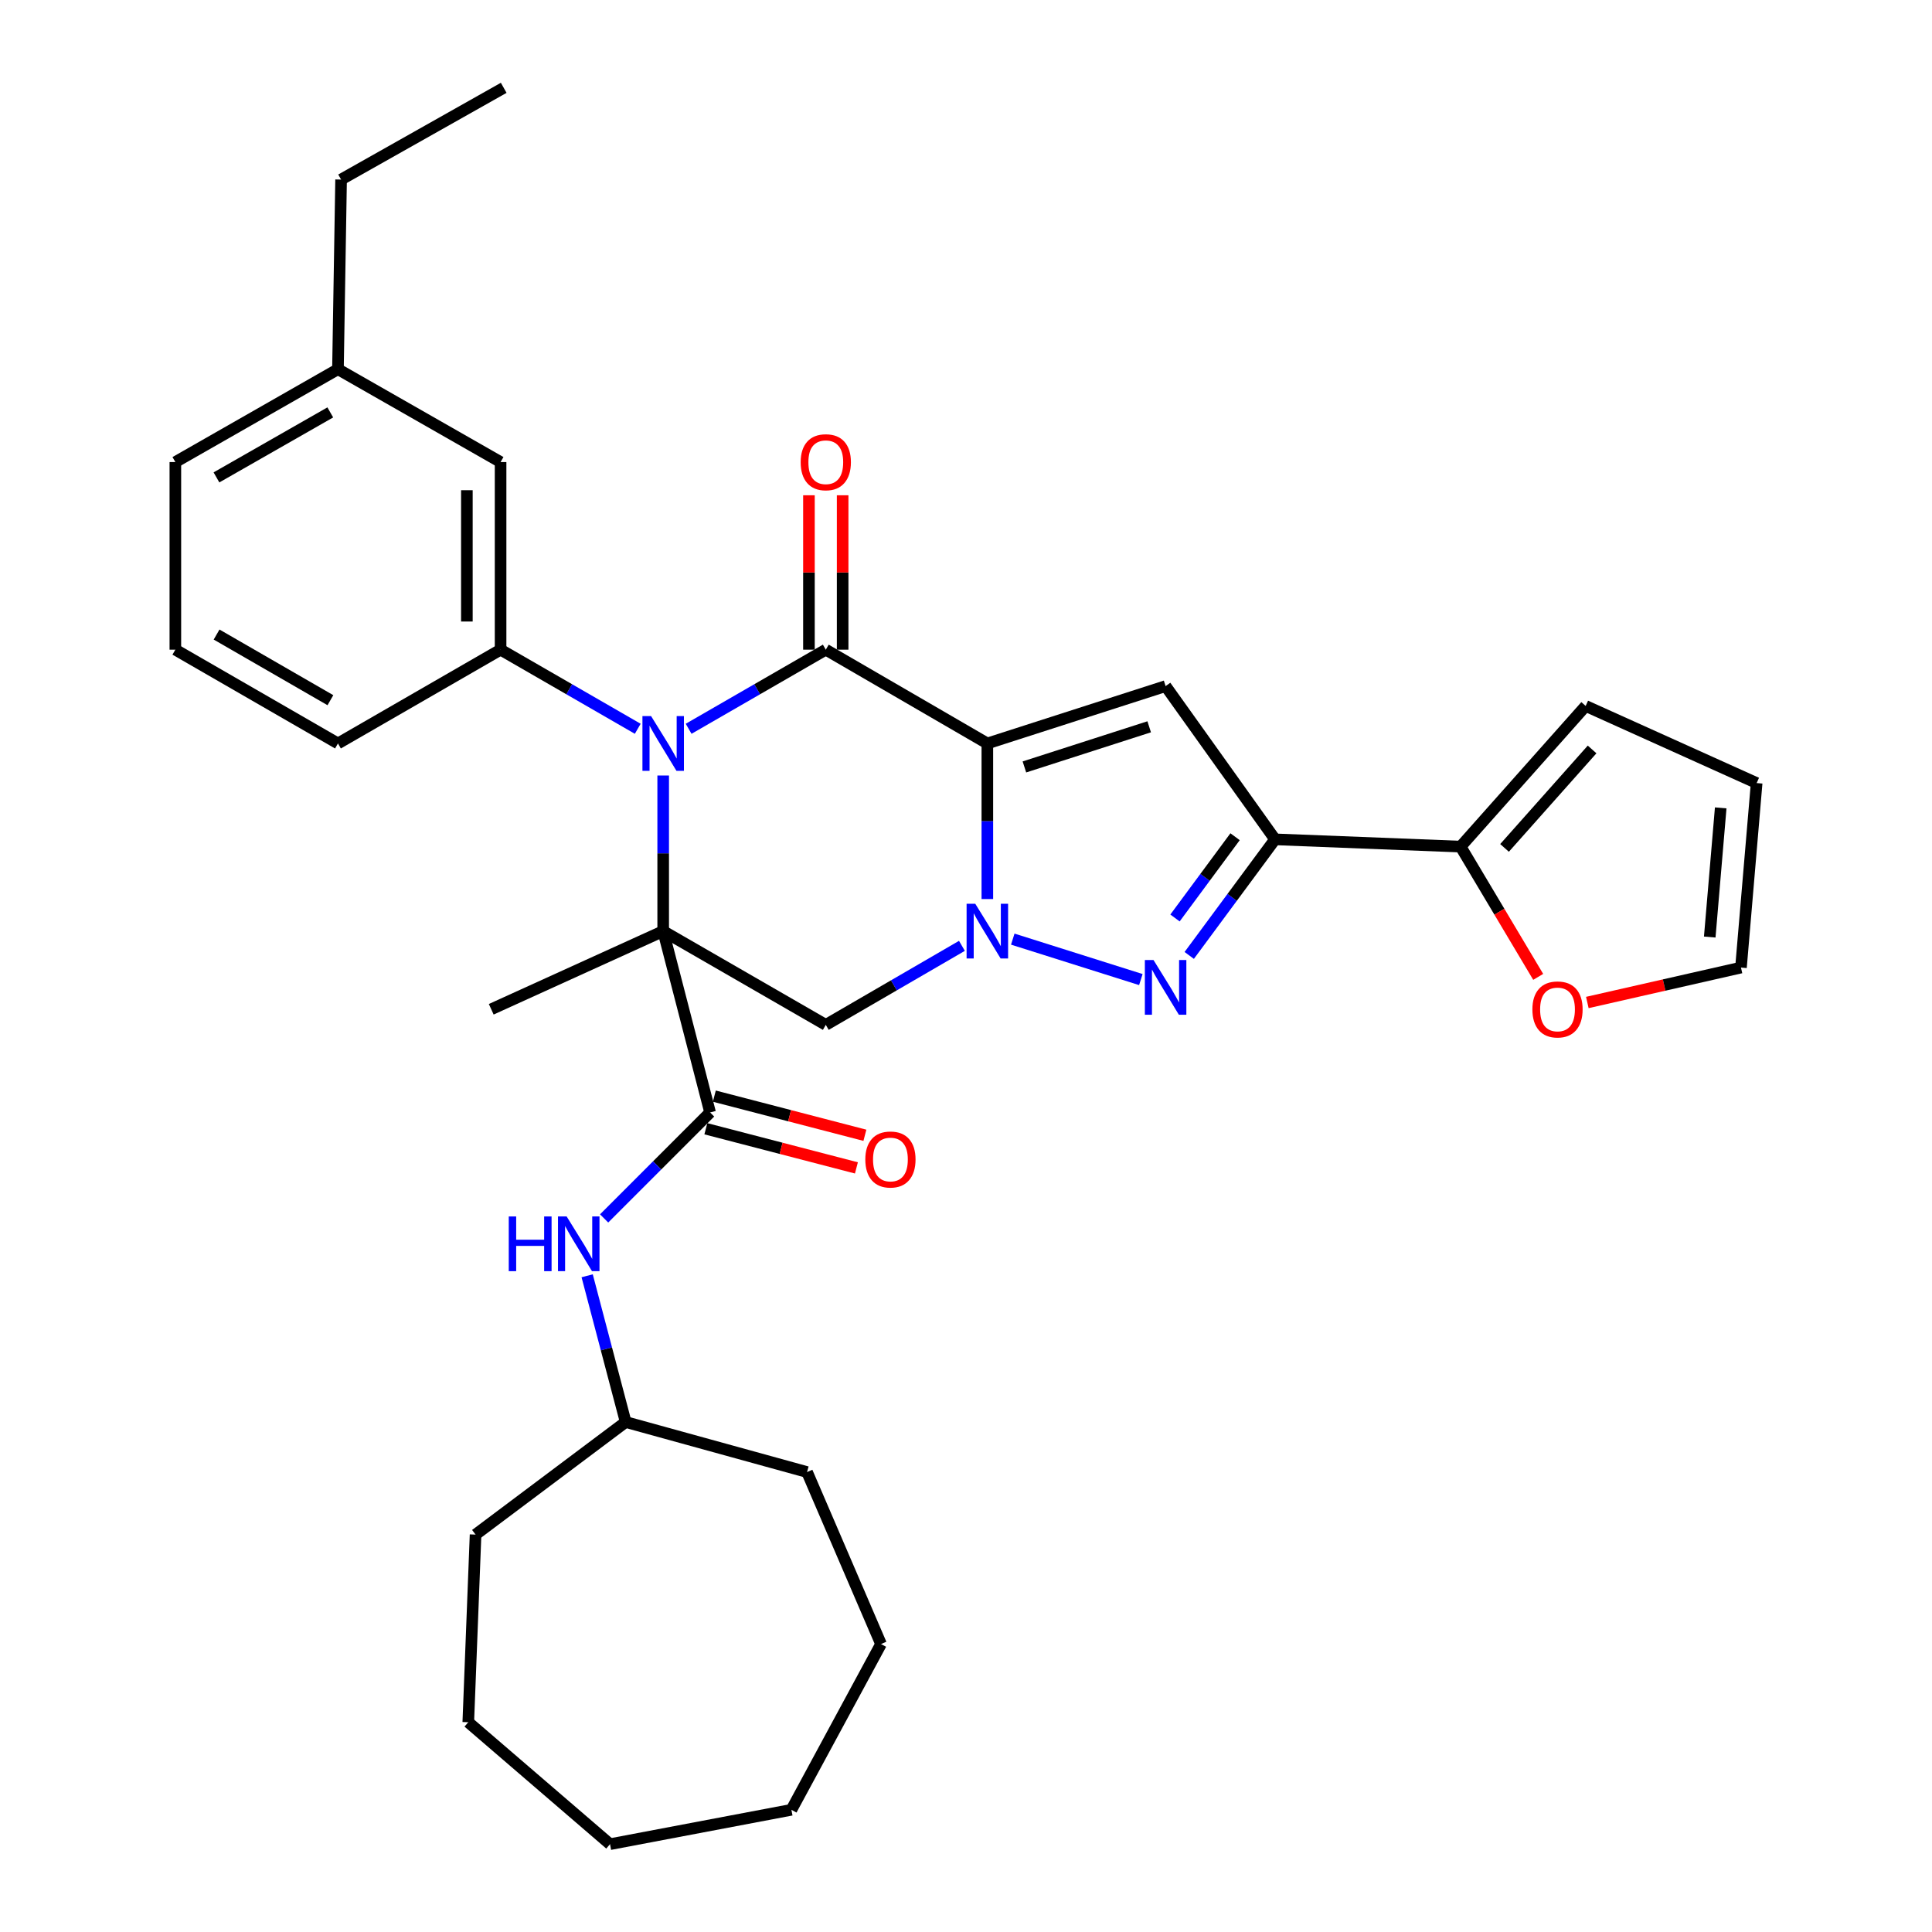 <?xml version='1.0' encoding='iso-8859-1'?>
<svg version='1.1' baseProfile='full'
              xmlns='http://www.w3.org/2000/svg'
                      xmlns:rdkit='http://www.rdkit.org/xml'
                      xmlns:xlink='http://www.w3.org/1999/xlink'
                  xml:space='preserve'
width='1000px' height='1000px' viewBox='0 0 1000 1000'>
<!-- END OF HEADER -->
<rect style='opacity:1.0;fill:#FFFFFF;stroke:none' width='1000' height='1000' x='0' y='0'> </rect>
<path class='bond-2' d='M 511.049,384.813 L 511.049,425.08' style='fill:none;fill-rule:evenodd;stroke:#000000;stroke-width:6px;stroke-linecap:butt;stroke-linejoin:miter;stroke-opacity:1' />
<path class='bond-2' d='M 511.049,425.08 L 511.049,465.346' style='fill:none;fill-rule:evenodd;stroke:#0000FF;stroke-width:6px;stroke-linecap:butt;stroke-linejoin:miter;stroke-opacity:1' />
<path class='bond-3' d='M 511.049,384.813 L 427.428,336.267' style='fill:none;fill-rule:evenodd;stroke:#000000;stroke-width:6px;stroke-linecap:butt;stroke-linejoin:miter;stroke-opacity:1' />
<path class='bond-5' d='M 511.049,384.813 L 603.315,355.127' style='fill:none;fill-rule:evenodd;stroke:#000000;stroke-width:6px;stroke-linecap:butt;stroke-linejoin:miter;stroke-opacity:1' />
<path class='bond-5' d='M 530.232,396.967 L 594.818,376.187' style='fill:none;fill-rule:evenodd;stroke:#000000;stroke-width:6px;stroke-linecap:butt;stroke-linejoin:miter;stroke-opacity:1' />
<path class='bond-0' d='M 343.264,481.934 L 343.264,441.668' style='fill:none;fill-rule:evenodd;stroke:#000000;stroke-width:6px;stroke-linecap:butt;stroke-linejoin:miter;stroke-opacity:1' />
<path class='bond-0' d='M 343.264,441.668 L 343.264,401.401' style='fill:none;fill-rule:evenodd;stroke:#0000FF;stroke-width:6px;stroke-linecap:butt;stroke-linejoin:miter;stroke-opacity:1' />
<path class='bond-8' d='M 343.264,481.934 L 367.542,575.8' style='fill:none;fill-rule:evenodd;stroke:#000000;stroke-width:6px;stroke-linecap:butt;stroke-linejoin:miter;stroke-opacity:1' />
<path class='bond-19' d='M 343.264,481.934 L 254.264,522.398' style='fill:none;fill-rule:evenodd;stroke:#000000;stroke-width:6px;stroke-linecap:butt;stroke-linejoin:miter;stroke-opacity:1' />
<path class='bond-34' d='M 343.264,481.934 L 427.428,530.471' style='fill:none;fill-rule:evenodd;stroke:#000000;stroke-width:6px;stroke-linecap:butt;stroke-linejoin:miter;stroke-opacity:1' />
<path class='bond-1' d='M 356.433,377.217 L 391.931,356.742' style='fill:none;fill-rule:evenodd;stroke:#0000FF;stroke-width:6px;stroke-linecap:butt;stroke-linejoin:miter;stroke-opacity:1' />
<path class='bond-1' d='M 391.931,356.742 L 427.428,336.267' style='fill:none;fill-rule:evenodd;stroke:#000000;stroke-width:6px;stroke-linecap:butt;stroke-linejoin:miter;stroke-opacity:1' />
<path class='bond-9' d='M 330.095,377.217 L 294.598,356.742' style='fill:none;fill-rule:evenodd;stroke:#0000FF;stroke-width:6px;stroke-linecap:butt;stroke-linejoin:miter;stroke-opacity:1' />
<path class='bond-9' d='M 294.598,356.742 L 259.101,336.267' style='fill:none;fill-rule:evenodd;stroke:#000000;stroke-width:6px;stroke-linecap:butt;stroke-linejoin:miter;stroke-opacity:1' />
<path class='bond-4' d='M 524.208,486.089 L 590.501,507.022' style='fill:none;fill-rule:evenodd;stroke:#0000FF;stroke-width:6px;stroke-linecap:butt;stroke-linejoin:miter;stroke-opacity:1' />
<path class='bond-7' d='M 497.891,489.571 L 462.66,510.021' style='fill:none;fill-rule:evenodd;stroke:#0000FF;stroke-width:6px;stroke-linecap:butt;stroke-linejoin:miter;stroke-opacity:1' />
<path class='bond-7' d='M 462.66,510.021 L 427.428,530.471' style='fill:none;fill-rule:evenodd;stroke:#000000;stroke-width:6px;stroke-linecap:butt;stroke-linejoin:miter;stroke-opacity:1' />
<path class='bond-12' d='M 436.15,336.267 L 436.15,296.309' style='fill:none;fill-rule:evenodd;stroke:#000000;stroke-width:6px;stroke-linecap:butt;stroke-linejoin:miter;stroke-opacity:1' />
<path class='bond-12' d='M 436.15,296.309 L 436.15,256.352' style='fill:none;fill-rule:evenodd;stroke:#FF0000;stroke-width:6px;stroke-linecap:butt;stroke-linejoin:miter;stroke-opacity:1' />
<path class='bond-12' d='M 418.705,336.267 L 418.705,296.309' style='fill:none;fill-rule:evenodd;stroke:#000000;stroke-width:6px;stroke-linecap:butt;stroke-linejoin:miter;stroke-opacity:1' />
<path class='bond-12' d='M 418.705,296.309 L 418.705,256.352' style='fill:none;fill-rule:evenodd;stroke:#FF0000;stroke-width:6px;stroke-linecap:butt;stroke-linejoin:miter;stroke-opacity:1' />
<path class='bond-33' d='M 615.544,494.526 L 637.754,464.485' style='fill:none;fill-rule:evenodd;stroke:#0000FF;stroke-width:6px;stroke-linecap:butt;stroke-linejoin:miter;stroke-opacity:1' />
<path class='bond-33' d='M 637.754,464.485 L 659.963,434.445' style='fill:none;fill-rule:evenodd;stroke:#000000;stroke-width:6px;stroke-linecap:butt;stroke-linejoin:miter;stroke-opacity:1' />
<path class='bond-33' d='M 608.179,475.143 L 623.726,454.114' style='fill:none;fill-rule:evenodd;stroke:#0000FF;stroke-width:6px;stroke-linecap:butt;stroke-linejoin:miter;stroke-opacity:1' />
<path class='bond-33' d='M 623.726,454.114 L 639.273,433.086' style='fill:none;fill-rule:evenodd;stroke:#000000;stroke-width:6px;stroke-linecap:butt;stroke-linejoin:miter;stroke-opacity:1' />
<path class='bond-6' d='M 603.315,355.127 L 659.963,434.445' style='fill:none;fill-rule:evenodd;stroke:#000000;stroke-width:6px;stroke-linecap:butt;stroke-linejoin:miter;stroke-opacity:1' />
<path class='bond-10' d='M 659.963,434.445 L 755.999,438.205' style='fill:none;fill-rule:evenodd;stroke:#000000;stroke-width:6px;stroke-linecap:butt;stroke-linejoin:miter;stroke-opacity:1' />
<path class='bond-11' d='M 367.542,575.8 L 340.12,603.226' style='fill:none;fill-rule:evenodd;stroke:#000000;stroke-width:6px;stroke-linecap:butt;stroke-linejoin:miter;stroke-opacity:1' />
<path class='bond-11' d='M 340.12,603.226 L 312.698,630.651' style='fill:none;fill-rule:evenodd;stroke:#0000FF;stroke-width:6px;stroke-linecap:butt;stroke-linejoin:miter;stroke-opacity:1' />
<path class='bond-14' d='M 365.347,584.242 L 404.313,594.372' style='fill:none;fill-rule:evenodd;stroke:#000000;stroke-width:6px;stroke-linecap:butt;stroke-linejoin:miter;stroke-opacity:1' />
<path class='bond-14' d='M 404.313,594.372 L 443.278,604.503' style='fill:none;fill-rule:evenodd;stroke:#FF0000;stroke-width:6px;stroke-linecap:butt;stroke-linejoin:miter;stroke-opacity:1' />
<path class='bond-14' d='M 369.737,567.358 L 408.702,577.488' style='fill:none;fill-rule:evenodd;stroke:#000000;stroke-width:6px;stroke-linecap:butt;stroke-linejoin:miter;stroke-opacity:1' />
<path class='bond-14' d='M 408.702,577.488 L 447.668,587.619' style='fill:none;fill-rule:evenodd;stroke:#FF0000;stroke-width:6px;stroke-linecap:butt;stroke-linejoin:miter;stroke-opacity:1' />
<path class='bond-15' d='M 259.101,336.267 L 259.101,239.165' style='fill:none;fill-rule:evenodd;stroke:#000000;stroke-width:6px;stroke-linecap:butt;stroke-linejoin:miter;stroke-opacity:1' />
<path class='bond-15' d='M 241.655,321.701 L 241.655,253.73' style='fill:none;fill-rule:evenodd;stroke:#000000;stroke-width:6px;stroke-linecap:butt;stroke-linejoin:miter;stroke-opacity:1' />
<path class='bond-22' d='M 259.101,336.267 L 174.927,384.813' style='fill:none;fill-rule:evenodd;stroke:#000000;stroke-width:6px;stroke-linecap:butt;stroke-linejoin:miter;stroke-opacity:1' />
<path class='bond-13' d='M 755.999,438.205 L 776.086,471.916' style='fill:none;fill-rule:evenodd;stroke:#000000;stroke-width:6px;stroke-linecap:butt;stroke-linejoin:miter;stroke-opacity:1' />
<path class='bond-13' d='M 776.086,471.916 L 796.172,505.628' style='fill:none;fill-rule:evenodd;stroke:#FF0000;stroke-width:6px;stroke-linecap:butt;stroke-linejoin:miter;stroke-opacity:1' />
<path class='bond-16' d='M 755.999,438.205 L 820.74,365.4' style='fill:none;fill-rule:evenodd;stroke:#000000;stroke-width:6px;stroke-linecap:butt;stroke-linejoin:miter;stroke-opacity:1' />
<path class='bond-16' d='M 778.747,438.877 L 824.066,387.914' style='fill:none;fill-rule:evenodd;stroke:#000000;stroke-width:6px;stroke-linecap:butt;stroke-linejoin:miter;stroke-opacity:1' />
<path class='bond-20' d='M 303.912,660.342 L 313.882,698.188' style='fill:none;fill-rule:evenodd;stroke:#0000FF;stroke-width:6px;stroke-linecap:butt;stroke-linejoin:miter;stroke-opacity:1' />
<path class='bond-20' d='M 313.882,698.188 L 323.852,736.034' style='fill:none;fill-rule:evenodd;stroke:#000000;stroke-width:6px;stroke-linecap:butt;stroke-linejoin:miter;stroke-opacity:1' />
<path class='bond-17' d='M 821.599,518.89 L 861.361,509.852' style='fill:none;fill-rule:evenodd;stroke:#FF0000;stroke-width:6px;stroke-linecap:butt;stroke-linejoin:miter;stroke-opacity:1' />
<path class='bond-17' d='M 861.361,509.852 L 901.124,500.814' style='fill:none;fill-rule:evenodd;stroke:#000000;stroke-width:6px;stroke-linecap:butt;stroke-linejoin:miter;stroke-opacity:1' />
<path class='bond-21' d='M 259.101,239.165 L 174.927,191.103' style='fill:none;fill-rule:evenodd;stroke:#000000;stroke-width:6px;stroke-linecap:butt;stroke-linejoin:miter;stroke-opacity:1' />
<path class='bond-18' d='M 820.74,365.4 L 909.236,405.311' style='fill:none;fill-rule:evenodd;stroke:#000000;stroke-width:6px;stroke-linecap:butt;stroke-linejoin:miter;stroke-opacity:1' />
<path class='bond-35' d='M 901.124,500.814 L 909.236,405.311' style='fill:none;fill-rule:evenodd;stroke:#000000;stroke-width:6px;stroke-linecap:butt;stroke-linejoin:miter;stroke-opacity:1' />
<path class='bond-35' d='M 884.958,485.012 L 890.637,418.16' style='fill:none;fill-rule:evenodd;stroke:#000000;stroke-width:6px;stroke-linecap:butt;stroke-linejoin:miter;stroke-opacity:1' />
<path class='bond-26' d='M 323.852,736.034 L 417.726,761.931' style='fill:none;fill-rule:evenodd;stroke:#000000;stroke-width:6px;stroke-linecap:butt;stroke-linejoin:miter;stroke-opacity:1' />
<path class='bond-27' d='M 323.852,736.034 L 246.152,794.301' style='fill:none;fill-rule:evenodd;stroke:#000000;stroke-width:6px;stroke-linecap:butt;stroke-linejoin:miter;stroke-opacity:1' />
<path class='bond-25' d='M 174.927,191.103 L 176.546,92.935' style='fill:none;fill-rule:evenodd;stroke:#000000;stroke-width:6px;stroke-linecap:butt;stroke-linejoin:miter;stroke-opacity:1' />
<path class='bond-36' d='M 174.927,191.103 L 90.764,239.165' style='fill:none;fill-rule:evenodd;stroke:#000000;stroke-width:6px;stroke-linecap:butt;stroke-linejoin:miter;stroke-opacity:1' />
<path class='bond-36' d='M 170.954,213.461 L 112.039,247.105' style='fill:none;fill-rule:evenodd;stroke:#000000;stroke-width:6px;stroke-linecap:butt;stroke-linejoin:miter;stroke-opacity:1' />
<path class='bond-23' d='M 174.927,384.813 L 90.764,336.267' style='fill:none;fill-rule:evenodd;stroke:#000000;stroke-width:6px;stroke-linecap:butt;stroke-linejoin:miter;stroke-opacity:1' />
<path class='bond-23' d='M 171.019,362.419 L 112.105,328.437' style='fill:none;fill-rule:evenodd;stroke:#000000;stroke-width:6px;stroke-linecap:butt;stroke-linejoin:miter;stroke-opacity:1' />
<path class='bond-24' d='M 90.764,336.267 L 90.764,239.165' style='fill:none;fill-rule:evenodd;stroke:#000000;stroke-width:6px;stroke-linecap:butt;stroke-linejoin:miter;stroke-opacity:1' />
<path class='bond-28' d='M 176.546,92.935 L 260.719,45.455' style='fill:none;fill-rule:evenodd;stroke:#000000;stroke-width:6px;stroke-linecap:butt;stroke-linejoin:miter;stroke-opacity:1' />
<path class='bond-29' d='M 417.726,761.931 L 456.019,850.95' style='fill:none;fill-rule:evenodd;stroke:#000000;stroke-width:6px;stroke-linecap:butt;stroke-linejoin:miter;stroke-opacity:1' />
<path class='bond-30' d='M 246.152,794.301 L 242.382,891.423' style='fill:none;fill-rule:evenodd;stroke:#000000;stroke-width:6px;stroke-linecap:butt;stroke-linejoin:miter;stroke-opacity:1' />
<path class='bond-32' d='M 456.019,850.95 L 409.634,936.751' style='fill:none;fill-rule:evenodd;stroke:#000000;stroke-width:6px;stroke-linecap:butt;stroke-linejoin:miter;stroke-opacity:1' />
<path class='bond-31' d='M 242.382,891.423 L 315.749,954.545' style='fill:none;fill-rule:evenodd;stroke:#000000;stroke-width:6px;stroke-linecap:butt;stroke-linejoin:miter;stroke-opacity:1' />
<path class='bond-37' d='M 315.749,954.545 L 409.634,936.751' style='fill:none;fill-rule:evenodd;stroke:#000000;stroke-width:6px;stroke-linecap:butt;stroke-linejoin:miter;stroke-opacity:1' />
<path  class='atom-2' d='M 337.004 370.653
L 346.284 385.653
Q 347.204 387.133, 348.684 389.813
Q 350.164 392.493, 350.244 392.653
L 350.244 370.653
L 354.004 370.653
L 354.004 398.973
L 350.124 398.973
L 340.164 382.573
Q 339.004 380.653, 337.764 378.453
Q 336.564 376.253, 336.204 375.573
L 336.204 398.973
L 332.524 398.973
L 332.524 370.653
L 337.004 370.653
' fill='#0000FF'/>
<path  class='atom-3' d='M 504.789 467.774
L 514.069 482.774
Q 514.989 484.254, 516.469 486.934
Q 517.949 489.614, 518.029 489.774
L 518.029 467.774
L 521.789 467.774
L 521.789 496.094
L 517.909 496.094
L 507.949 479.694
Q 506.789 477.774, 505.549 475.574
Q 504.349 473.374, 503.989 472.694
L 503.989 496.094
L 500.309 496.094
L 500.309 467.774
L 504.789 467.774
' fill='#0000FF'/>
<path  class='atom-5' d='M 597.055 496.908
L 606.335 511.908
Q 607.255 513.388, 608.735 516.068
Q 610.215 518.748, 610.295 518.908
L 610.295 496.908
L 614.055 496.908
L 614.055 525.228
L 610.175 525.228
L 600.215 508.828
Q 599.055 506.908, 597.815 504.708
Q 596.615 502.508, 596.255 501.828
L 596.255 525.228
L 592.575 525.228
L 592.575 496.908
L 597.055 496.908
' fill='#0000FF'/>
<path  class='atom-12' d='M 263.334 629.637
L 267.174 629.637
L 267.174 641.677
L 281.654 641.677
L 281.654 629.637
L 285.494 629.637
L 285.494 657.957
L 281.654 657.957
L 281.654 644.877
L 267.174 644.877
L 267.174 657.957
L 263.334 657.957
L 263.334 629.637
' fill='#0000FF'/>
<path  class='atom-12' d='M 293.294 629.637
L 302.574 644.637
Q 303.494 646.117, 304.974 648.797
Q 306.454 651.477, 306.534 651.637
L 306.534 629.637
L 310.294 629.637
L 310.294 657.957
L 306.414 657.957
L 296.454 641.557
Q 295.294 639.637, 294.054 637.437
Q 292.854 635.237, 292.494 634.557
L 292.494 657.957
L 288.814 657.957
L 288.814 629.637
L 293.294 629.637
' fill='#0000FF'/>
<path  class='atom-13' d='M 414.428 239.245
Q 414.428 232.445, 417.788 228.645
Q 421.148 224.845, 427.428 224.845
Q 433.708 224.845, 437.068 228.645
Q 440.428 232.445, 440.428 239.245
Q 440.428 246.125, 437.028 250.045
Q 433.628 253.925, 427.428 253.925
Q 421.188 253.925, 417.788 250.045
Q 414.428 246.165, 414.428 239.245
M 427.428 250.725
Q 431.748 250.725, 434.068 247.845
Q 436.428 244.925, 436.428 239.245
Q 436.428 233.685, 434.068 230.885
Q 431.748 228.045, 427.428 228.045
Q 423.108 228.045, 420.748 230.845
Q 418.428 233.645, 418.428 239.245
Q 418.428 244.965, 420.748 247.845
Q 423.108 250.725, 427.428 250.725
' fill='#FF0000'/>
<path  class='atom-14' d='M 793.164 522.478
Q 793.164 515.678, 796.524 511.878
Q 799.884 508.078, 806.164 508.078
Q 812.444 508.078, 815.804 511.878
Q 819.164 515.678, 819.164 522.478
Q 819.164 529.358, 815.764 533.278
Q 812.364 537.158, 806.164 537.158
Q 799.924 537.158, 796.524 533.278
Q 793.164 529.398, 793.164 522.478
M 806.164 533.958
Q 810.484 533.958, 812.804 531.078
Q 815.164 528.158, 815.164 522.478
Q 815.164 516.918, 812.804 514.118
Q 810.484 511.278, 806.164 511.278
Q 801.844 511.278, 799.484 514.078
Q 797.164 516.878, 797.164 522.478
Q 797.164 528.198, 799.484 531.078
Q 801.844 533.958, 806.164 533.958
' fill='#FF0000'/>
<path  class='atom-15' d='M 447.884 600.148
Q 447.884 593.348, 451.244 589.548
Q 454.604 585.748, 460.884 585.748
Q 467.164 585.748, 470.524 589.548
Q 473.884 593.348, 473.884 600.148
Q 473.884 607.028, 470.484 610.948
Q 467.084 614.828, 460.884 614.828
Q 454.644 614.828, 451.244 610.948
Q 447.884 607.068, 447.884 600.148
M 460.884 611.628
Q 465.204 611.628, 467.524 608.748
Q 469.884 605.828, 469.884 600.148
Q 469.884 594.588, 467.524 591.788
Q 465.204 588.948, 460.884 588.948
Q 456.564 588.948, 454.204 591.748
Q 451.884 594.548, 451.884 600.148
Q 451.884 605.868, 454.204 608.748
Q 456.564 611.628, 460.884 611.628
' fill='#FF0000'/>
</svg>
